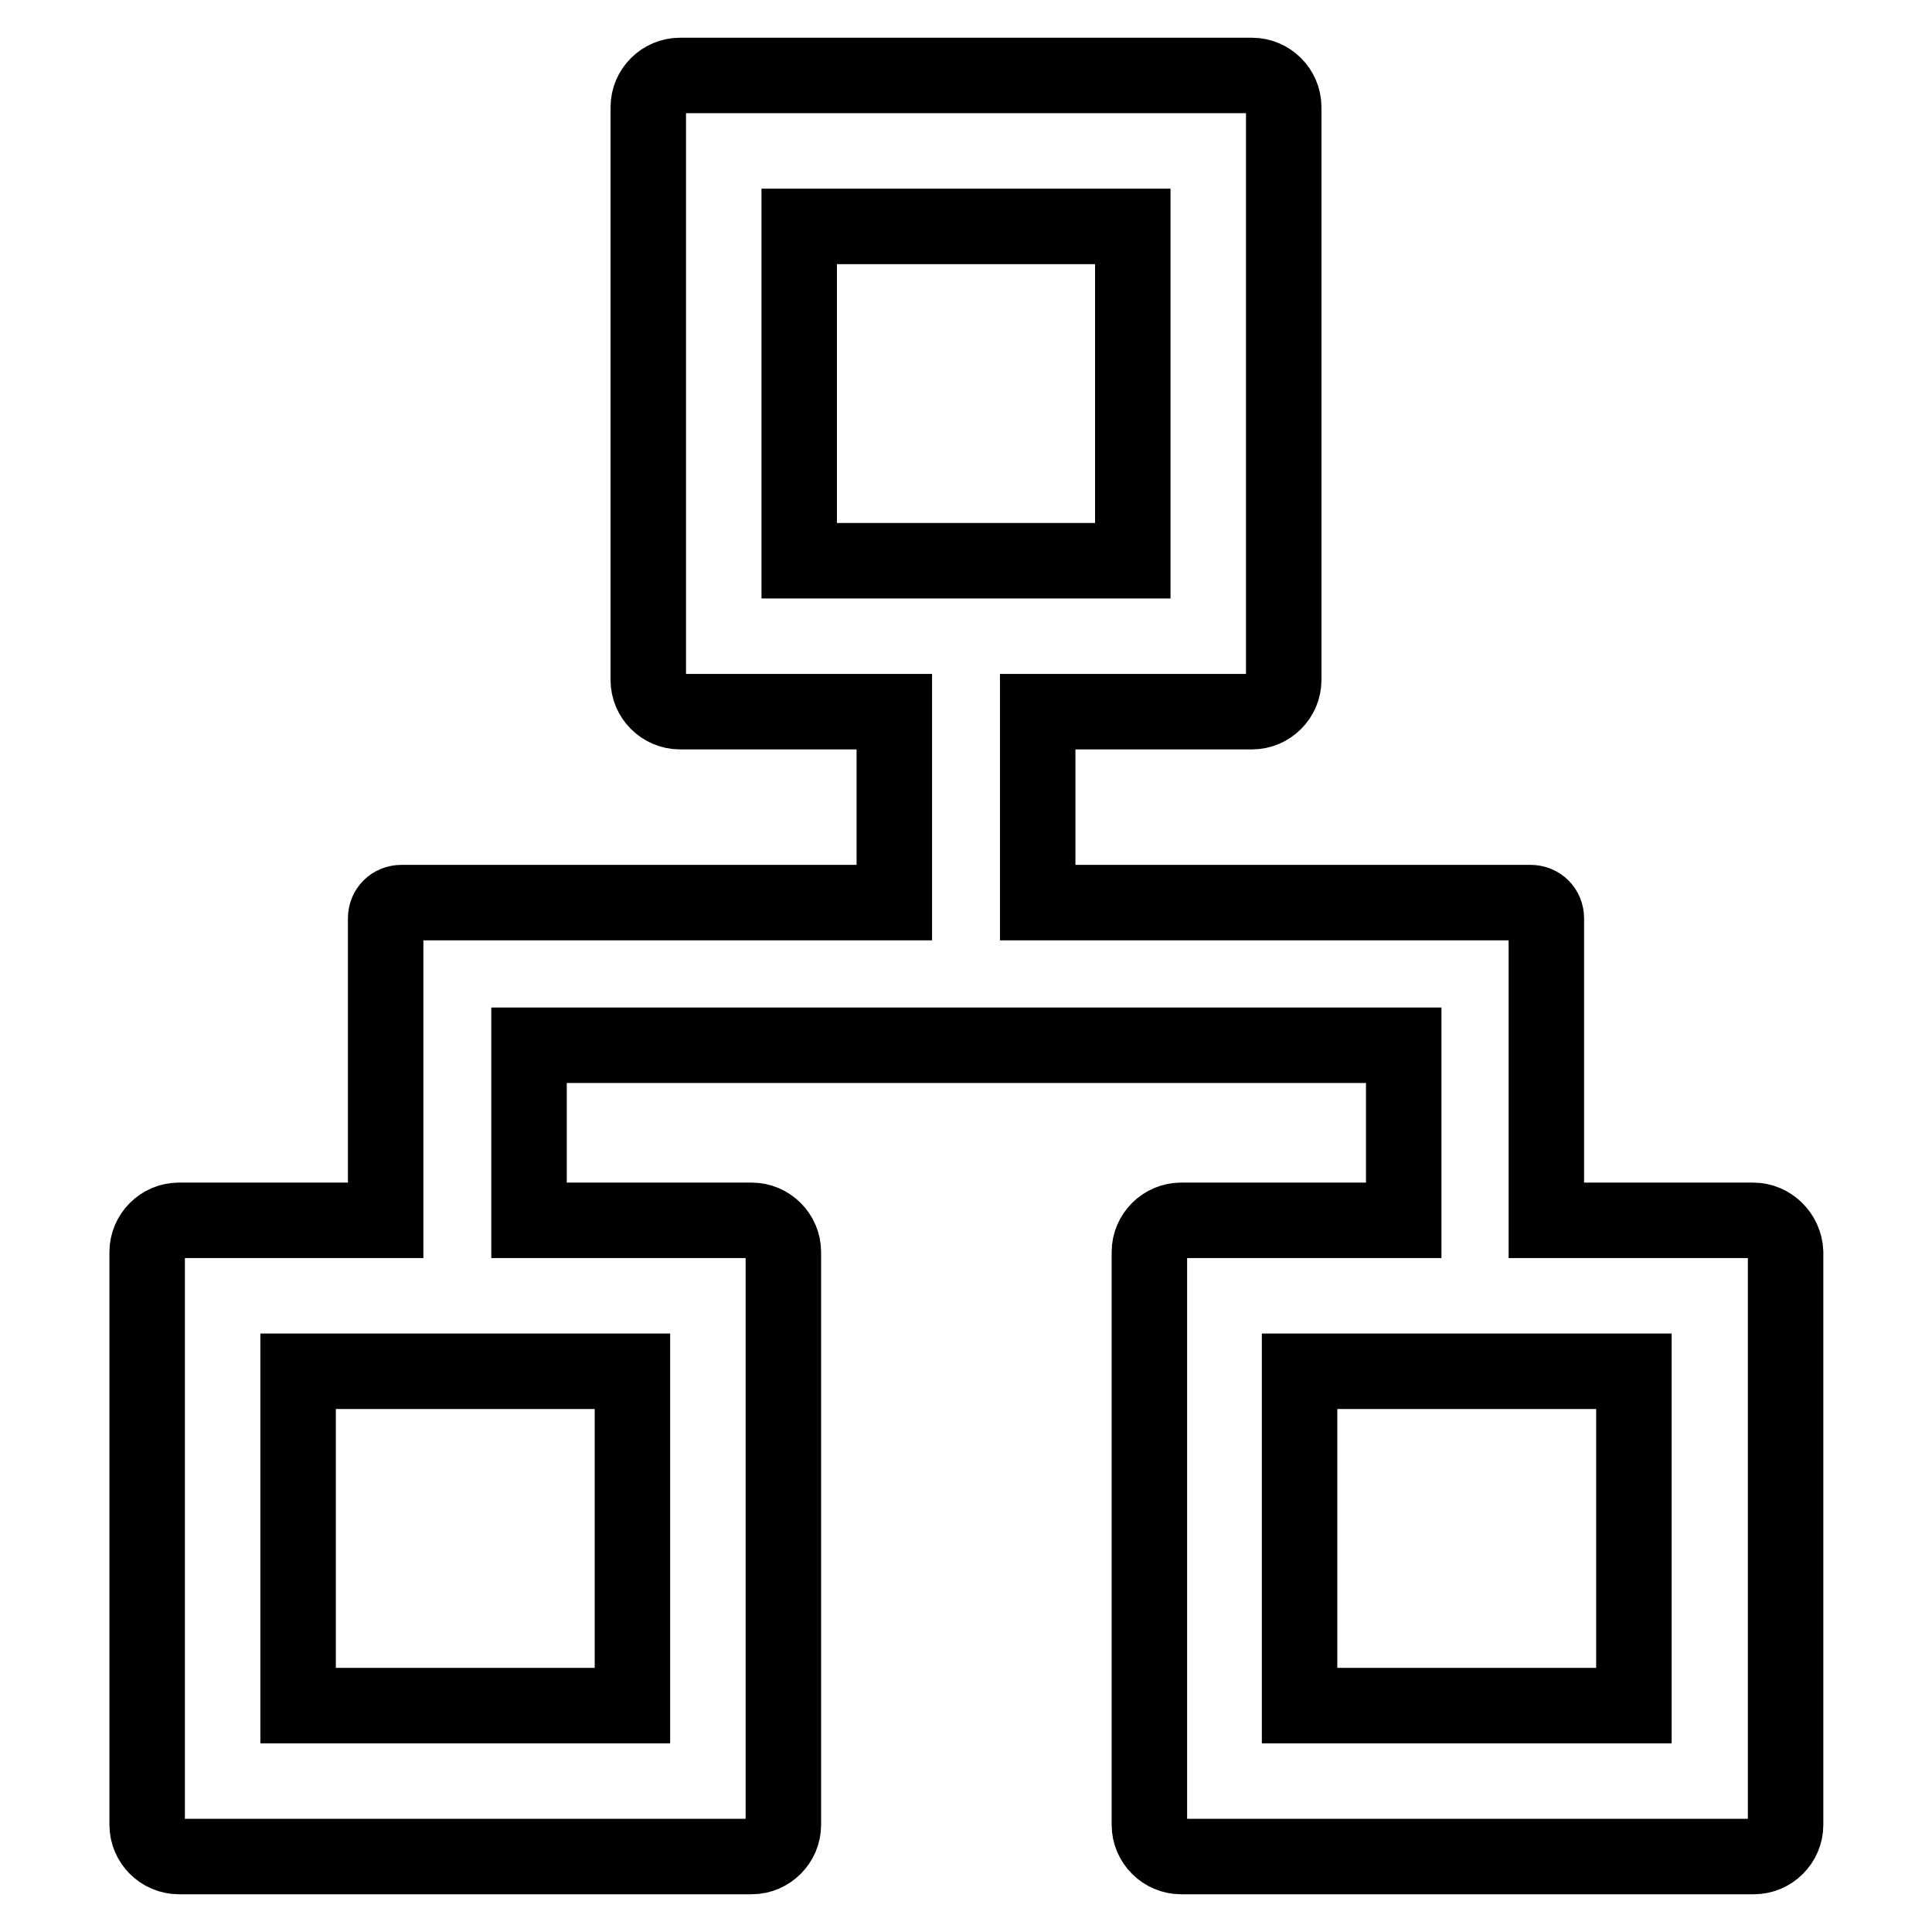 <?xml version="1.0" encoding="utf-8"?>
<!-- Svg Vector Icons : http://www.onlinewebfonts.com/icon -->
<!DOCTYPE svg PUBLIC "-//W3C//DTD SVG 1.1//EN" "http://www.w3.org/Graphics/SVG/1.1/DTD/svg11.dtd">
<svg version="1.1" xmlns="http://www.w3.org/2000/svg" xmlns:xlink="http://www.w3.org/1999/xlink" x="0px" y="0px" viewBox="0 0 256 256" enable-background="new 0 0 256 256" xml:space="preserve">
<g> <path stroke-width="10" fill-opacity="0" stroke="#000000"  d="M232.3,161.7h-27.4v-40c0-1.2-0.9-2.1-2.1-2.1h-65.3V94.3h28.4c2.3,0,4.2-1.9,4.2-4.2V14.2 c0-2.3-1.9-4.2-4.2-4.2H90.1c-2.3,0-4.2,1.9-4.2,4.2v75.9c0,2.3,1.9,4.2,4.2,4.2h28.4v25.3H53.2c-1.2,0-2.1,0.9-2.1,2.1v40H23.7 c-2.3,0-4.2,1.9-4.2,4.2v75.9c0,2.3,1.9,4.2,4.2,4.2h75.9c2.3,0,4.2-1.9,4.2-4.2v-75.9c0-2.3-1.9-4.2-4.2-4.2H70.1v-23.2h115.9 v23.2h-29.5c-2.3,0-4.2,1.9-4.2,4.2v75.9c0,2.3,1.9,4.2,4.2,4.2h75.9c2.3,0,4.2-1.9,4.2-4.2v-75.9 C236.5,163.6,234.6,161.7,232.3,161.7z M83.8,181.7V226H39.5v-44.3H83.8z M105.9,74.3V30h44.2v44.3H105.9z M216.5,226h-44.3v-44.3 h44.3V226z"/></g>
</svg>
